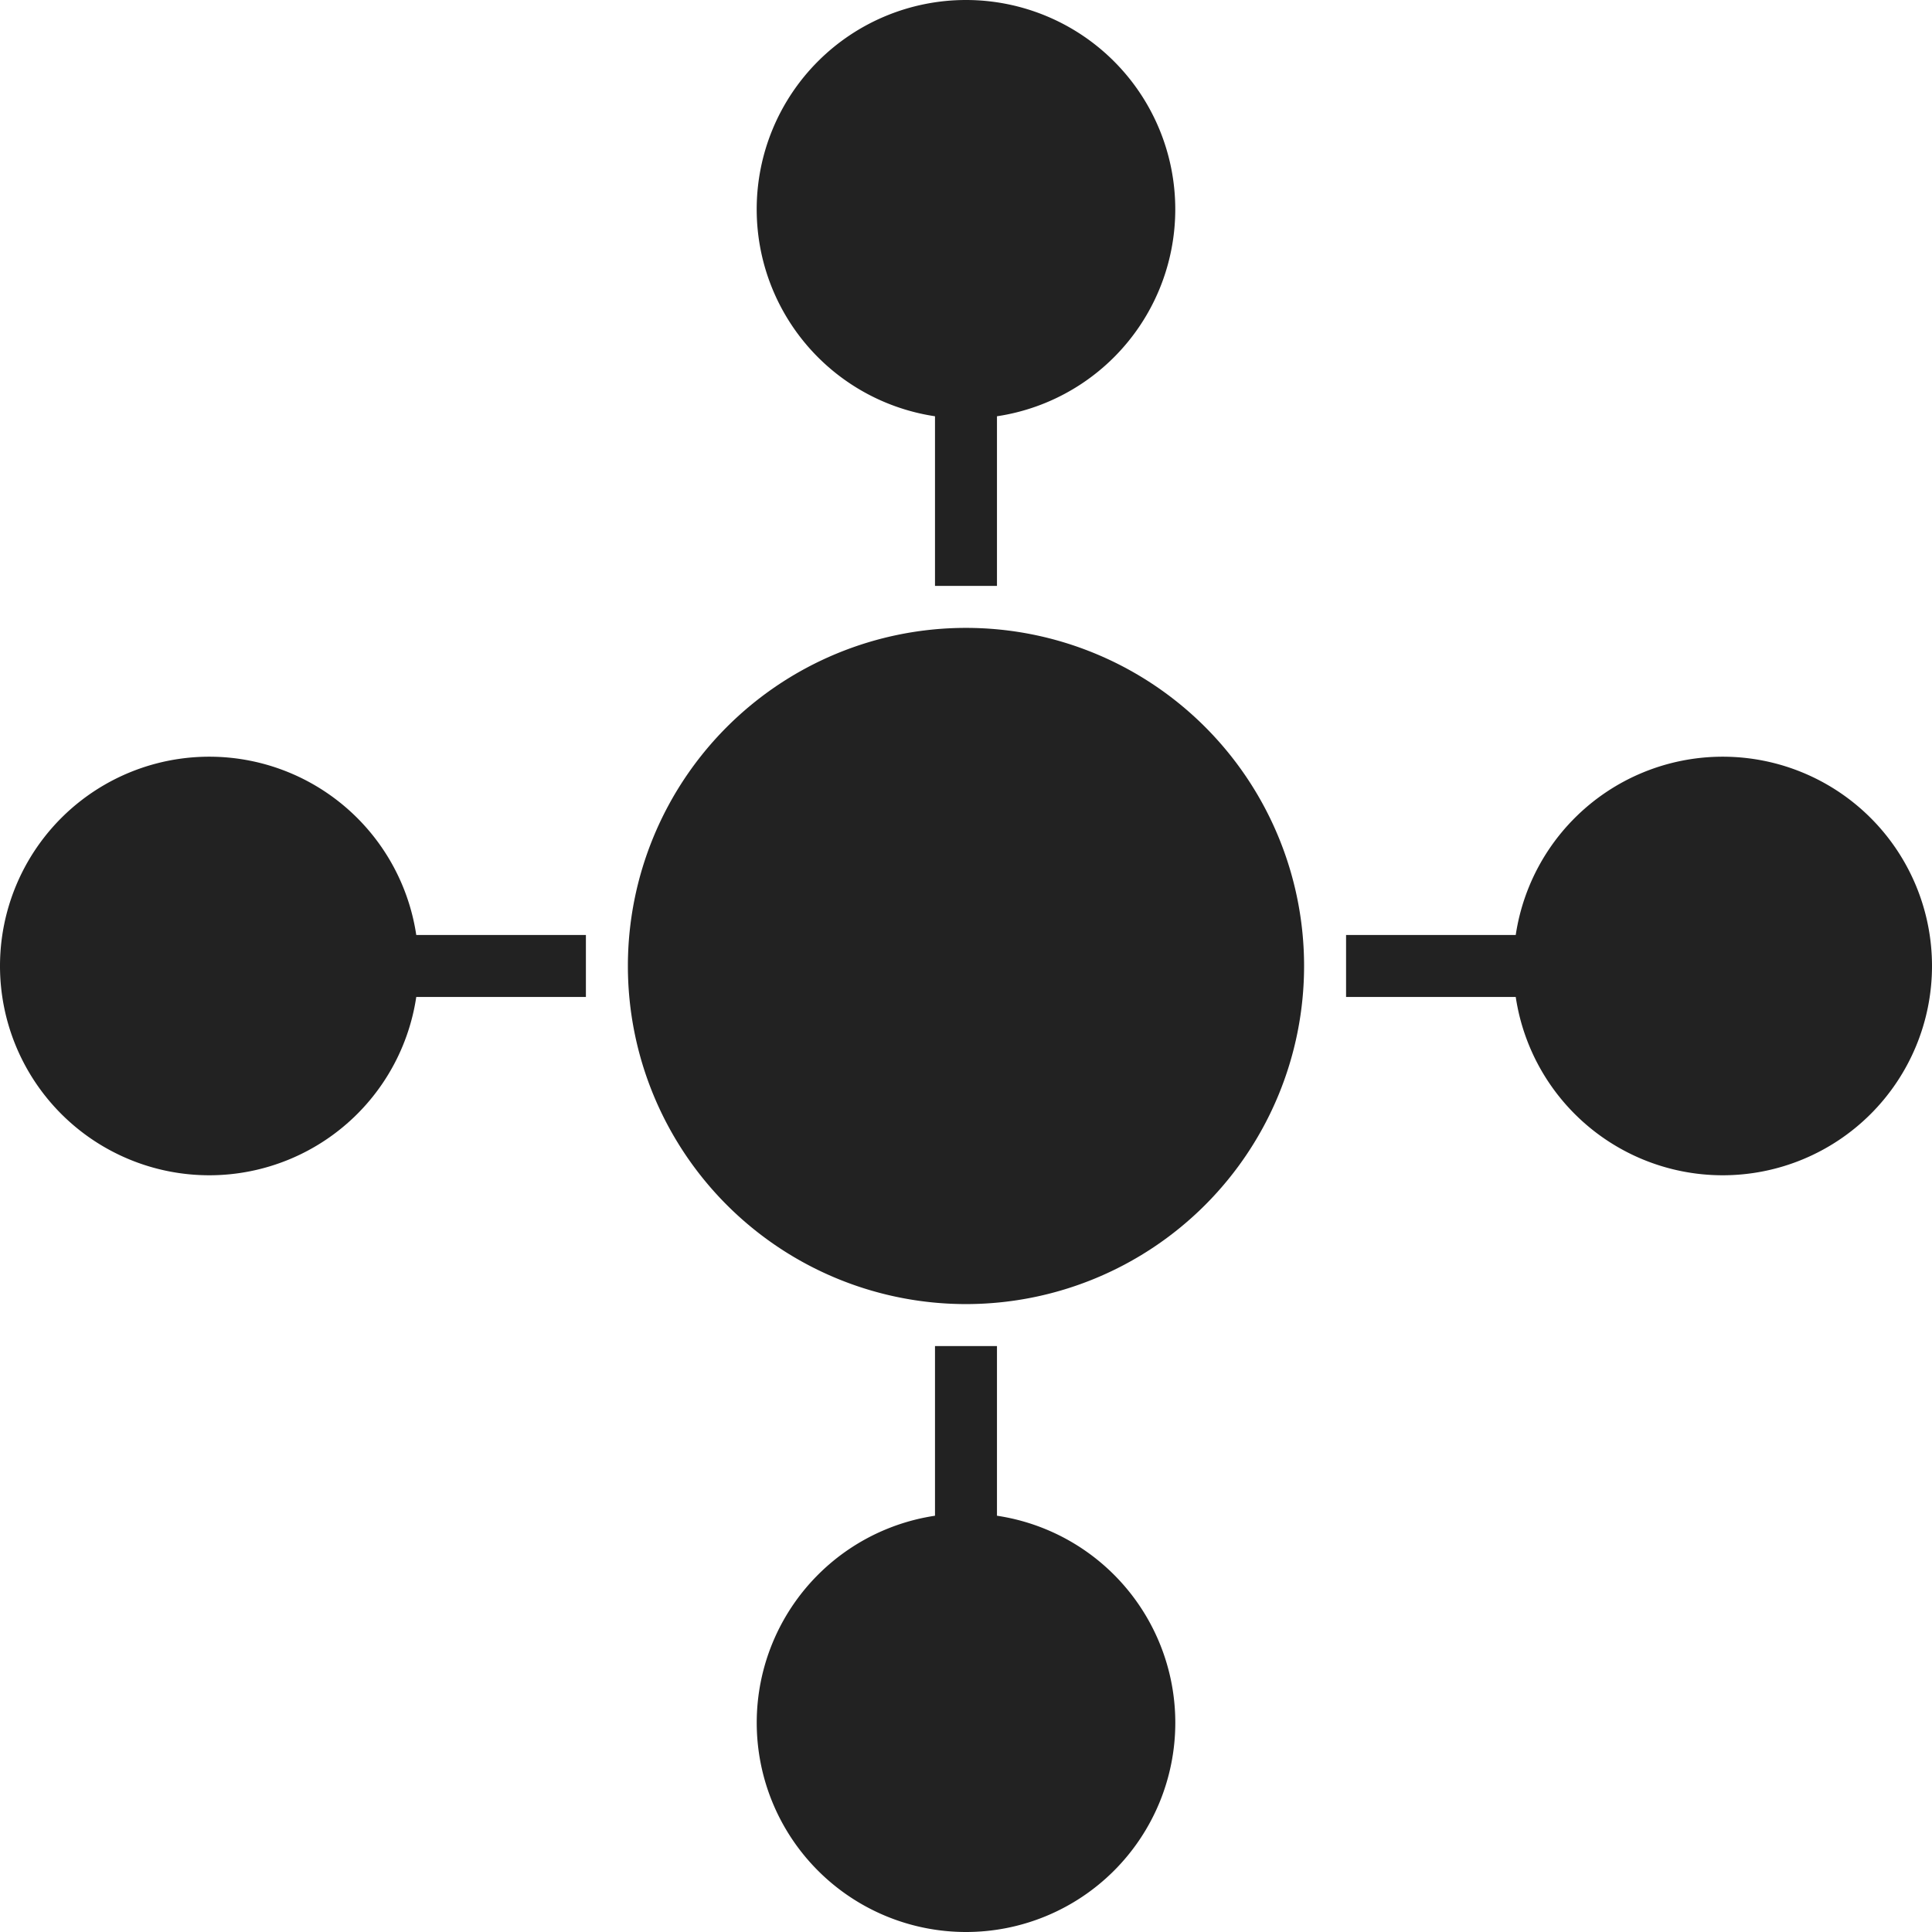 <svg id="icon03" xmlns="http://www.w3.org/2000/svg" width="62.349" height="62.349" viewBox="0 0 62.349 62.349">
  <path id="パス_104" data-name="パス 104" d="M10.911,0A10.911,10.911,0,1,1,0,10.911,10.911,10.911,0,0,1,10.911,0Z" transform="translate(20.263 20.263)" fill="#222"/>
  <path id="パス_105" data-name="パス 105" d="M6.754,0A6.754,6.754,0,1,1,0,6.754,6.754,6.754,0,0,1,6.754,0Z" transform="translate(24.42 0)" fill="#222"/>
  <path id="パス_110" data-name="パス 110" d="M6.754,0A6.754,6.754,0,1,1,0,6.754,6.754,6.754,0,0,1,6.754,0Z" transform="translate(37.929 62.349) rotate(180)" fill="#222"/>
  <path id="パス_112" data-name="パス 112" d="M6.754,0A6.754,6.754,0,1,1,0,6.754,6.754,6.754,0,0,1,6.754,0Z" transform="translate(62.349 24.42) rotate(90)" fill="#222"/>
  <path id="パス_114" data-name="パス 114" d="M6.754,13.509A6.754,6.754,0,1,0,0,6.754,6.754,6.754,0,0,0,6.754,13.509Z" transform="translate(13.509 24.42) rotate(90)" fill="#222"/>
  <path id="パス_108" data-name="パス 108" d="M0,8.313V0" transform="translate(31.174 10.595)" fill="none" stroke="#222" stroke-width="2"/>
  <path id="パス_109" data-name="パス 109" d="M0,8.313V0" transform="translate(31.174 51.753) rotate(180)" fill="none" stroke="#222" stroke-width="2"/>
  <path id="パス_111" data-name="パス 111" d="M0,8.313V0" transform="translate(51.753 31.174) rotate(90)" fill="none" stroke="#222" stroke-width="2"/>
  <path id="パス_113" data-name="パス 113" d="M0,0V8.313" transform="translate(18.908 31.174) rotate(90)" fill="none" stroke="#222" stroke-width="2"/>
</svg>
